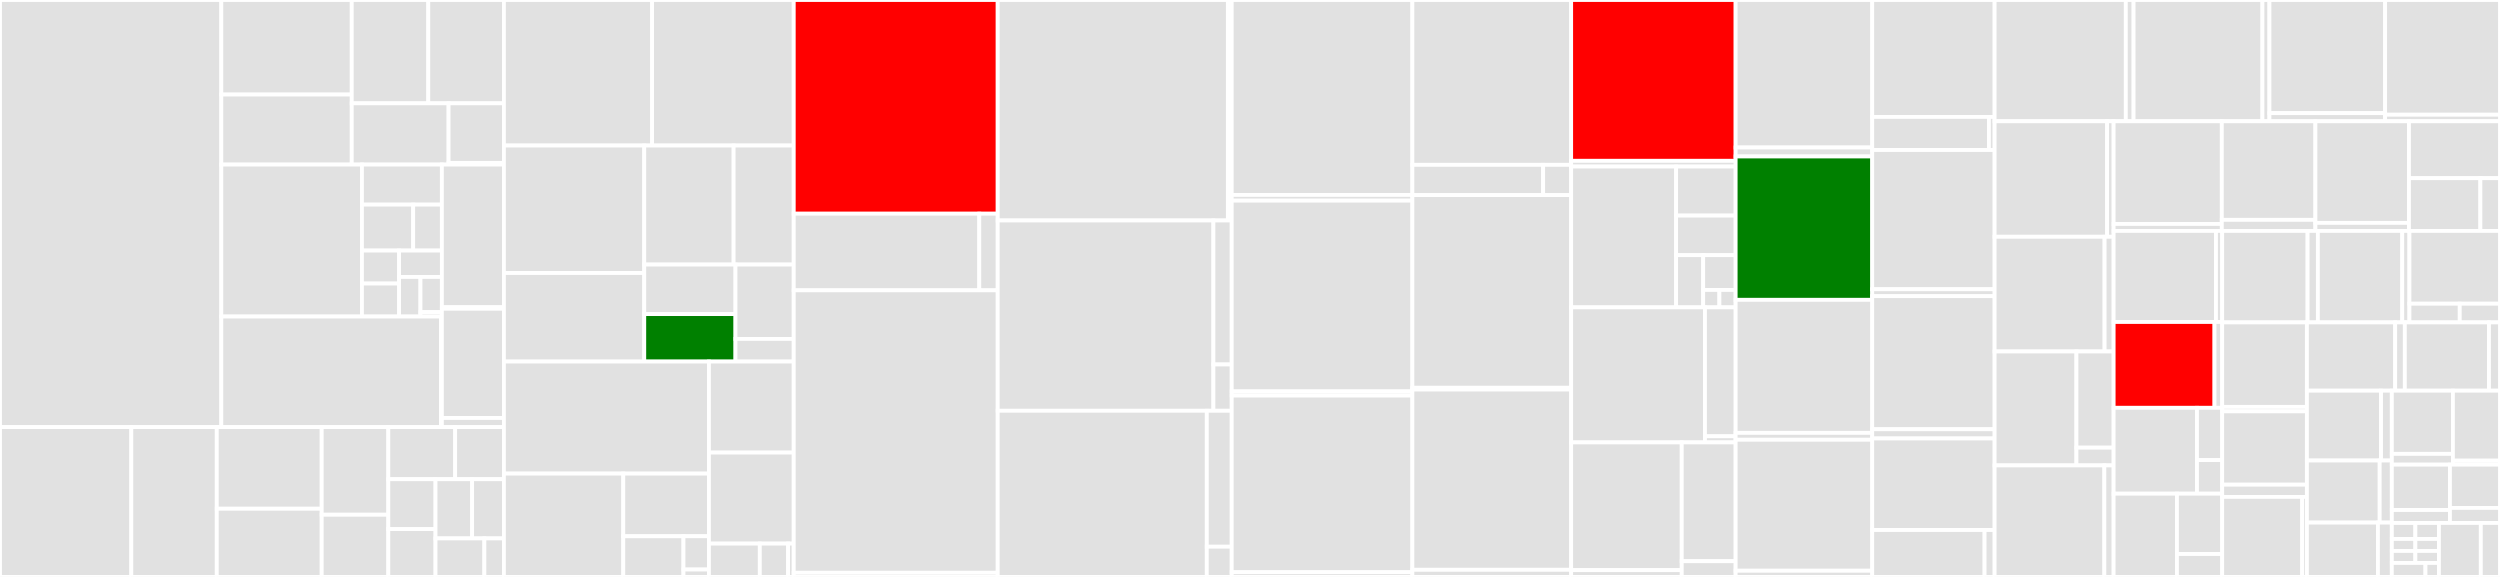 <svg baseProfile="full" width="650" height="150" viewBox="0 0 650 150" version="1.1"
xmlns="http://www.w3.org/2000/svg" xmlns:ev="http://www.w3.org/2001/xml-events"
xmlns:xlink="http://www.w3.org/1999/xlink">

<rect x="0" y="0" width="650" height="150" fill="#333333" stroke="none"/>

<style>rect.s{mask:url(#mask);}</style>
<defs>
  <pattern id="white" width="4" height="4" patternUnits="userSpaceOnUse" patternTransform="rotate(45)">
    <rect width="2" height="2" transform="translate(0,0)" fill="white"></rect>
  </pattern>
  <mask id="mask">
    <rect x="0" y="0" width="100%" height="100%" fill="url(#white)"></rect>
  </mask>
</defs>

<rect x="0" y="0" width="57.543" height="111.043" fill="#e1e1e1" stroke="white" stroke-width="1" class=" tooltipped" data-content="utils/tap/core.py"><title>utils/tap/core.py</title></rect>
<rect x="57.543" y="0" width="33.912" height="24.585" fill="#e1e1e1" stroke="white" stroke-width="1" class=" tooltipped" data-content="utils/tap/xmlparser/tableSaxParser.py"><title>utils/tap/xmlparser/tableSaxParser.py</title></rect>
<rect x="57.543" y="24.585" width="33.912" height="18.204" fill="#e1e1e1" stroke="white" stroke-width="1" class=" tooltipped" data-content="utils/tap/xmlparser/jobSaxParser.py"><title>utils/tap/xmlparser/jobSaxParser.py</title></rect>
<rect x="91.454" y="0" width="19.9" height="26.864" fill="#e1e1e1" stroke="white" stroke-width="1" class=" tooltipped" data-content="utils/tap/xmlparser/groupSaxParser.py"><title>utils/tap/xmlparser/groupSaxParser.py</title></rect>
<rect x="111.355" y="0" width="19.663" height="26.864" fill="#e1e1e1" stroke="white" stroke-width="1" class=" tooltipped" data-content="utils/tap/xmlparser/sharedItemsSaxParser.py"><title>utils/tap/xmlparser/sharedItemsSaxParser.py</title></rect>
<rect x="91.454" y="26.864" width="25.177" height="15.925" fill="#e1e1e1" stroke="white" stroke-width="1" class=" tooltipped" data-content="utils/tap/xmlparser/jobListSaxParser.py"><title>utils/tap/xmlparser/jobListSaxParser.py</title></rect>
<rect x="116.631" y="26.864" width="14.387" height="15.483" fill="#e1e1e1" stroke="white" stroke-width="1" class=" tooltipped" data-content="utils/tap/xmlparser/utils.py"><title>utils/tap/xmlparser/utils.py</title></rect>
<rect x="116.631" y="42.346" width="14.387" height="0.442" fill="#e1e1e1" stroke="white" stroke-width="1" class=" tooltipped" data-content="utils/tap/xmlparser/__init__.py"><title>utils/tap/xmlparser/__init__.py</title></rect>
<rect x="57.543" y="42.789" width="36.565" height="39.51" fill="#e1e1e1" stroke="white" stroke-width="1" class=" tooltipped" data-content="utils/tap/model/job.py"><title>utils/tap/model/job.py</title></rect>
<rect x="94.108" y="42.789" width="20.779" height="10.413" fill="#e1e1e1" stroke="white" stroke-width="1" class=" tooltipped" data-content="utils/tap/model/filter.py"><title>utils/tap/model/filter.py</title></rect>
<rect x="94.108" y="53.202" width="13.32" height="11.945" fill="#e1e1e1" stroke="white" stroke-width="1" class=" tooltipped" data-content="utils/tap/model/modelutils.py"><title>utils/tap/model/modelutils.py</title></rect>
<rect x="107.428" y="53.202" width="7.459" height="11.945" fill="#e1e1e1" stroke="white" stroke-width="1" class=" tooltipped" data-content="utils/tap/model/group.py"><title>utils/tap/model/group.py</title></rect>
<rect x="94.108" y="65.147" width="9.648" height="8.576" fill="#e1e1e1" stroke="white" stroke-width="1" class=" tooltipped" data-content="utils/tap/model/taptable.py"><title>utils/tap/model/taptable.py</title></rect>
<rect x="94.108" y="73.723" width="9.648" height="8.576" fill="#e1e1e1" stroke="white" stroke-width="1" class=" tooltipped" data-content="utils/tap/model/tapcolumn.py"><title>utils/tap/model/tapcolumn.py</title></rect>
<rect x="103.755" y="65.147" width="11.132" height="6.861" fill="#e1e1e1" stroke="white" stroke-width="1" class=" tooltipped" data-content="utils/tap/model/shared_item.py"><title>utils/tap/model/shared_item.py</title></rect>
<rect x="103.755" y="72.007" width="5.566" height="10.291" fill="#e1e1e1" stroke="white" stroke-width="1" class=" tooltipped" data-content="utils/tap/model/shared_to_item.py"><title>utils/tap/model/shared_to_item.py</title></rect>
<rect x="109.321" y="72.007" width="5.566" height="9.147" fill="#e1e1e1" stroke="white" stroke-width="1" class=" tooltipped" data-content="utils/tap/model/user.py"><title>utils/tap/model/user.py</title></rect>
<rect x="109.321" y="81.155" width="5.566" height="1.143" fill="#e1e1e1" stroke="white" stroke-width="1" class=" tooltipped" data-content="utils/tap/model/__init__.py"><title>utils/tap/model/__init__.py</title></rect>
<rect x="57.543" y="82.298" width="57.123" height="28.744" fill="#e1e1e1" stroke="white" stroke-width="1" class=" tooltipped" data-content="utils/tap/conn/tapconn.py"><title>utils/tap/conn/tapconn.py</title></rect>
<rect x="114.666" y="82.298" width="0.221" height="28.744" fill="#e1e1e1" stroke="white" stroke-width="1" class=" tooltipped" data-content="utils/tap/conn/__init__.py"><title>utils/tap/conn/__init__.py</title></rect>
<rect x="114.887" y="42.789" width="16.131" height="37.086" fill="#e1e1e1" stroke="white" stroke-width="1" class=" tooltipped" data-content="utils/tap/gui/login.py"><title>utils/tap/gui/login.py</title></rect>
<rect x="114.887" y="79.875" width="16.131" height="0.395" fill="#e1e1e1" stroke="white" stroke-width="1" class=" tooltipped" data-content="utils/tap/gui/__init__.py"><title>utils/tap/gui/__init__.py</title></rect>
<rect x="114.887" y="80.269" width="16.131" height="28.406" fill="#e1e1e1" stroke="white" stroke-width="1" class=" tooltipped" data-content="utils/tap/taputils.py"><title>utils/tap/taputils.py</title></rect>
<rect x="114.887" y="108.676" width="16.131" height="2.367" fill="#e1e1e1" stroke="white" stroke-width="1" class=" tooltipped" data-content="utils/tap/__init__.py"><title>utils/tap/__init__.py</title></rect>
<rect x="0" y="111.043" width="34.143" height="38.957" fill="#e1e1e1" stroke="white" stroke-width="1" class=" tooltipped" data-content="utils/commons.py"><title>utils/commons.py</title></rect>
<rect x="34.143" y="111.043" width="22.218" height="38.957" fill="#e1e1e1" stroke="white" stroke-width="1" class=" tooltipped" data-content="utils/schema.py"><title>utils/schema.py</title></rect>
<rect x="56.361" y="111.043" width="27.282" height="21.228" fill="#e1e1e1" stroke="white" stroke-width="1" class=" tooltipped" data-content="utils/decorators.py"><title>utils/decorators.py</title></rect>
<rect x="56.361" y="132.271" width="27.282" height="17.729" fill="#e1e1e1" stroke="white" stroke-width="1" class=" tooltipped" data-content="utils/timer.py"><title>utils/timer.py</title></rect>
<rect x="83.643" y="111.043" width="17.317" height="22.786" fill="#e1e1e1" stroke="white" stroke-width="1" class=" tooltipped" data-content="utils/download_file_list.py"><title>utils/download_file_list.py</title></rect>
<rect x="83.643" y="133.829" width="17.317" height="16.171" fill="#e1e1e1" stroke="white" stroke-width="1" class=" tooltipped" data-content="utils/progressbar.py"><title>utils/progressbar.py</title></rect>
<rect x="100.959" y="111.043" width="17.378" height="13.55" fill="#e1e1e1" stroke="white" stroke-width="1" class=" tooltipped" data-content="utils/process_asyncs.py"><title>utils/process_asyncs.py</title></rect>
<rect x="118.337" y="111.043" width="12.681" height="13.55" fill="#e1e1e1" stroke="white" stroke-width="1" class=" tooltipped" data-content="utils/docstr_chompers.py"><title>utils/docstr_chompers.py</title></rect>
<rect x="100.959" y="124.593" width="12.274" height="12.963" fill="#e1e1e1" stroke="white" stroke-width="1" class=" tooltipped" data-content="utils/mocks.py"><title>utils/mocks.py</title></rect>
<rect x="100.959" y="137.556" width="12.274" height="12.444" fill="#e1e1e1" stroke="white" stroke-width="1" class=" tooltipped" data-content="utils/system_tools.py"><title>utils/system_tools.py</title></rect>
<rect x="113.233" y="124.593" width="9.513" height="15.387" fill="#e1e1e1" stroke="white" stroke-width="1" class=" tooltipped" data-content="utils/class_or_instance.py"><title>utils/class_or_instance.py</title></rect>
<rect x="122.746" y="124.593" width="8.272" height="15.387" fill="#e1e1e1" stroke="white" stroke-width="1" class=" tooltipped" data-content="utils/url_helpers.py"><title>utils/url_helpers.py</title></rect>
<rect x="113.233" y="139.98" width="12.704" height="10.02" fill="#e1e1e1" stroke="white" stroke-width="1" class=" tooltipped" data-content="utils/testing_tools.py"><title>utils/testing_tools.py</title></rect>
<rect x="125.937" y="139.98" width="5.081" height="10.02" fill="#e1e1e1" stroke="white" stroke-width="1" class=" tooltipped" data-content="utils/__init__.py"><title>utils/__init__.py</title></rect>
<rect x="131.018" y="0" width="38.517" height="37.838" fill="#e1e1e1" stroke="white" stroke-width="1" class=" tooltipped" data-content="mast/observations.py"><title>mast/observations.py</title></rect>
<rect x="169.536" y="0" width="36.835" height="37.838" fill="#e1e1e1" stroke="white" stroke-width="1" class=" tooltipped" data-content="mast/discovery_portal.py"><title>mast/discovery_portal.py</title></rect>
<rect x="131.018" y="37.838" width="36.486" height="33.141" fill="#e1e1e1" stroke="white" stroke-width="1" class=" tooltipped" data-content="mast/collections.py"><title>mast/collections.py</title></rect>
<rect x="131.018" y="70.979" width="36.486" height="23.024" fill="#e1e1e1" stroke="white" stroke-width="1" class=" tooltipped" data-content="mast/services.py"><title>mast/services.py</title></rect>
<rect x="167.505" y="37.838" width="23.237" height="30.948" fill="#e1e1e1" stroke="white" stroke-width="1" class=" tooltipped" data-content="mast/cutouts.py"><title>mast/cutouts.py</title></rect>
<rect x="190.742" y="37.838" width="15.629" height="30.948" fill="#e1e1e1" stroke="white" stroke-width="1" class=" tooltipped" data-content="mast/cloud.py"><title>mast/cloud.py</title></rect>
<rect x="167.505" y="68.786" width="23.723" height="12.877" fill="#e1e1e1" stroke="white" stroke-width="1" class=" tooltipped" data-content="mast/auth.py"><title>mast/auth.py</title></rect>
<rect x="167.505" y="81.663" width="23.723" height="12.34" fill="green" stroke="white" stroke-width="1" class=" tooltipped" data-content="mast/core.py"><title>mast/core.py</title></rect>
<rect x="191.228" y="68.786" width="15.143" height="19.333" fill="#e1e1e1" stroke="white" stroke-width="1" class=" tooltipped" data-content="mast/utils.py"><title>mast/utils.py</title></rect>
<rect x="191.228" y="88.119" width="15.143" height="5.884" fill="#e1e1e1" stroke="white" stroke-width="1" class=" tooltipped" data-content="mast/__init__.py"><title>mast/__init__.py</title></rect>
<rect x="131.018" y="94.003" width="53.304" height="29.133" fill="#e1e1e1" stroke="white" stroke-width="1" class=" tooltipped" data-content="vo_conesearch/vos_catalog.py"><title>vo_conesearch/vos_catalog.py</title></rect>
<rect x="131.018" y="123.136" width="31.035" height="26.864" fill="#e1e1e1" stroke="white" stroke-width="1" class=" tooltipped" data-content="vo_conesearch/validator/validate.py"><title>vo_conesearch/validator/validate.py</title></rect>
<rect x="162.053" y="123.136" width="22.269" height="16.29" fill="#e1e1e1" stroke="white" stroke-width="1" class=" tooltipped" data-content="vo_conesearch/validator/inspect.py"><title>vo_conesearch/validator/inspect.py</title></rect>
<rect x="162.053" y="139.426" width="15.649" height="10.574" fill="#e1e1e1" stroke="white" stroke-width="1" class=" tooltipped" data-content="vo_conesearch/validator/tstquery.py"><title>vo_conesearch/validator/tstquery.py</title></rect>
<rect x="177.701" y="139.426" width="6.621" height="8.652" fill="#e1e1e1" stroke="white" stroke-width="1" class=" tooltipped" data-content="vo_conesearch/validator/__init__.py"><title>vo_conesearch/validator/__init__.py</title></rect>
<rect x="177.701" y="148.077" width="6.621" height="1.923" fill="#e1e1e1" stroke="white" stroke-width="1" class=" tooltipped" data-content="vo_conesearch/validator/exceptions.py"><title>vo_conesearch/validator/exceptions.py</title></rect>
<rect x="184.322" y="94.003" width="22.049" height="23.669" fill="#e1e1e1" stroke="white" stroke-width="1" class=" tooltipped" data-content="vo_conesearch/core.py"><title>vo_conesearch/core.py</title></rect>
<rect x="184.322" y="117.672" width="22.049" height="23.669" fill="#e1e1e1" stroke="white" stroke-width="1" class=" tooltipped" data-content="vo_conesearch/conesearch.py"><title>vo_conesearch/conesearch.py</title></rect>
<rect x="184.322" y="141.341" width="13.229" height="8.659" fill="#e1e1e1" stroke="white" stroke-width="1" class=" tooltipped" data-content="vo_conesearch/vo_async.py"><title>vo_conesearch/vo_async.py</title></rect>
<rect x="197.551" y="141.341" width="7.35" height="8.659" fill="#e1e1e1" stroke="white" stroke-width="1" class=" tooltipped" data-content="vo_conesearch/__init__.py"><title>vo_conesearch/__init__.py</title></rect>
<rect x="204.901" y="141.341" width="1.47" height="8.659" fill="#e1e1e1" stroke="white" stroke-width="1" class=" tooltipped" data-content="vo_conesearch/exceptions.py"><title>vo_conesearch/exceptions.py</title></rect>
<rect x="206.371" y="0" width="53.035" height="55.56" fill="red" stroke="white" stroke-width="1" class=" tooltipped" data-content="alma/core.py"><title>alma/core.py</title></rect>
<rect x="206.371" y="55.56" width="48.243" height="19.92" fill="#e1e1e1" stroke="white" stroke-width="1" class=" tooltipped" data-content="alma/utils.py"><title>alma/utils.py</title></rect>
<rect x="254.614" y="55.56" width="4.792" height="19.92" fill="#e1e1e1" stroke="white" stroke-width="1" class=" tooltipped" data-content="alma/__init__.py"><title>alma/__init__.py</title></rect>
<rect x="206.371" y="75.48" width="53.035" height="73.44" fill="#e1e1e1" stroke="white" stroke-width="1" class=" tooltipped" data-content="cosmosim/core.py"><title>cosmosim/core.py</title></rect>
<rect x="206.371" y="148.92" width="53.035" height="1.08" fill="#e1e1e1" stroke="white" stroke-width="1" class=" tooltipped" data-content="cosmosim/__init__.py"><title>cosmosim/__init__.py</title></rect>
<rect x="259.406" y="0" width="59.843" height="57.322" fill="#e1e1e1" stroke="white" stroke-width="1" class=" tooltipped" data-content="eso/core.py"><title>eso/core.py</title></rect>
<rect x="319.249" y="0" width="0.999" height="57.322" fill="#e1e1e1" stroke="white" stroke-width="1" class=" tooltipped" data-content="eso/__init__.py"><title>eso/__init__.py</title></rect>
<rect x="259.406" y="57.322" width="56.083" height="49.477" fill="#e1e1e1" stroke="white" stroke-width="1" class=" tooltipped" data-content="simbad/core.py"><title>simbad/core.py</title></rect>
<rect x="315.489" y="57.322" width="4.759" height="37.442" fill="#e1e1e1" stroke="white" stroke-width="1" class=" tooltipped" data-content="simbad/get_votable_fields.py"><title>simbad/get_votable_fields.py</title></rect>
<rect x="315.489" y="94.764" width="4.759" height="12.035" fill="#e1e1e1" stroke="white" stroke-width="1" class=" tooltipped" data-content="simbad/__init__.py"><title>simbad/__init__.py</title></rect>
<rect x="259.406" y="106.799" width="54.36" height="43.201" fill="#e1e1e1" stroke="white" stroke-width="1" class=" tooltipped" data-content="irsa_dust/core.py"><title>irsa_dust/core.py</title></rect>
<rect x="313.766" y="106.799" width="6.482" height="35.346" fill="#e1e1e1" stroke="white" stroke-width="1" class=" tooltipped" data-content="irsa_dust/utils.py"><title>irsa_dust/utils.py</title></rect>
<rect x="313.766" y="142.145" width="6.482" height="7.855" fill="#e1e1e1" stroke="white" stroke-width="1" class=" tooltipped" data-content="irsa_dust/__init__.py"><title>irsa_dust/__init__.py</title></rect>
<rect x="320.248" y="0" width="46.968" height="50.678" fill="#e1e1e1" stroke="white" stroke-width="1" class=" tooltipped" data-content="mpc/core.py"><title>mpc/core.py</title></rect>
<rect x="320.248" y="50.678" width="46.968" height="1.491" fill="#e1e1e1" stroke="white" stroke-width="1" class=" tooltipped" data-content="mpc/__init__.py"><title>mpc/__init__.py</title></rect>
<rect x="320.248" y="52.168" width="46.968" height="49.593" fill="#e1e1e1" stroke="white" stroke-width="1" class=" tooltipped" data-content="esasky/core.py"><title>esasky/core.py</title></rect>
<rect x="320.248" y="101.762" width="46.968" height="1.084" fill="#e1e1e1" stroke="white" stroke-width="1" class=" tooltipped" data-content="esasky/__init__.py"><title>esasky/__init__.py</title></rect>
<rect x="320.248" y="102.846" width="46.968" height="45.935" fill="#e1e1e1" stroke="white" stroke-width="1" class=" tooltipped" data-content="vizier/core.py"><title>vizier/core.py</title></rect>
<rect x="320.248" y="148.78" width="46.968" height="1.22" fill="#e1e1e1" stroke="white" stroke-width="1" class=" tooltipped" data-content="vizier/__init__.py"><title>vizier/__init__.py</title></rect>
<rect x="367.216" y="0" width="41.283" height="42.857" fill="#e1e1e1" stroke="white" stroke-width="1" class=" tooltipped" data-content="sdss/core.py"><title>sdss/core.py</title></rect>
<rect x="367.216" y="42.857" width="33.997" height="7.862" fill="#e1e1e1" stroke="white" stroke-width="1" class=" tooltipped" data-content="sdss/field_names.py"><title>sdss/field_names.py</title></rect>
<rect x="401.214" y="42.857" width="7.285" height="7.862" fill="#e1e1e1" stroke="white" stroke-width="1" class=" tooltipped" data-content="sdss/__init__.py"><title>sdss/__init__.py</title></rect>
<rect x="367.216" y="50.719" width="41.283" height="50.103" fill="#e1e1e1" stroke="white" stroke-width="1" class=" tooltipped" data-content="wfau/core.py"><title>wfau/core.py</title></rect>
<rect x="367.216" y="100.822" width="41.283" height="0.462" fill="#e1e1e1" stroke="white" stroke-width="1" class=" tooltipped" data-content="wfau/__init__.py"><title>wfau/__init__.py</title></rect>
<rect x="367.216" y="101.285" width="41.283" height="46.865" fill="#e1e1e1" stroke="white" stroke-width="1" class=" tooltipped" data-content="jplhorizons/core.py"><title>jplhorizons/core.py</title></rect>
<rect x="367.216" y="148.15" width="41.283" height="1.85" fill="#e1e1e1" stroke="white" stroke-width="1" class=" tooltipped" data-content="jplhorizons/__init__.py"><title>jplhorizons/__init__.py</title></rect>
<rect x="408.499" y="0" width="42.768" height="41.815" fill="red" stroke="white" stroke-width="1" class=" tooltipped" data-content="cadc/core.py"><title>cadc/core.py</title></rect>
<rect x="408.499" y="41.815" width="42.768" height="1.488" fill="#e1e1e1" stroke="white" stroke-width="1" class=" tooltipped" data-content="cadc/__init__.py"><title>cadc/__init__.py</title></rect>
<rect x="408.499" y="43.304" width="27.295" height="36.607" fill="#e1e1e1" stroke="white" stroke-width="1" class=" tooltipped" data-content="splatalogue/core.py"><title>splatalogue/core.py</title></rect>
<rect x="435.793" y="43.304" width="15.473" height="12.751" fill="#e1e1e1" stroke="white" stroke-width="1" class=" tooltipped" data-content="splatalogue/utils.py"><title>splatalogue/utils.py</title></rect>
<rect x="435.793" y="56.054" width="15.473" height="10.283" fill="#e1e1e1" stroke="white" stroke-width="1" class=" tooltipped" data-content="splatalogue/build_species_table.py"><title>splatalogue/build_species_table.py</title></rect>
<rect x="435.793" y="66.337" width="7.033" height="13.573" fill="#e1e1e1" stroke="white" stroke-width="1" class=" tooltipped" data-content="splatalogue/load_species_table.py"><title>splatalogue/load_species_table.py</title></rect>
<rect x="442.827" y="66.337" width="8.44" height="9.049" fill="#e1e1e1" stroke="white" stroke-width="1" class=" tooltipped" data-content="splatalogue/__init__.py"><title>splatalogue/__init__.py</title></rect>
<rect x="442.827" y="75.386" width="4.22" height="4.524" fill="#e1e1e1" stroke="white" stroke-width="1" class=" tooltipped" data-content="splatalogue/slap.py"><title>splatalogue/slap.py</title></rect>
<rect x="447.046" y="75.386" width="4.22" height="4.524" fill="#e1e1e1" stroke="white" stroke-width="1" class=" tooltipped" data-content="splatalogue/templates.py"><title>splatalogue/templates.py</title></rect>
<rect x="408.499" y="79.911" width="34.794" height="35.119" fill="#e1e1e1" stroke="white" stroke-width="1" class=" tooltipped" data-content="lamda/core.py"><title>lamda/core.py</title></rect>
<rect x="443.293" y="79.911" width="7.974" height="33.523" fill="#e1e1e1" stroke="white" stroke-width="1" class=" tooltipped" data-content="lamda/utils.py"><title>lamda/utils.py</title></rect>
<rect x="443.293" y="113.433" width="7.974" height="1.596" fill="#e1e1e1" stroke="white" stroke-width="1" class=" tooltipped" data-content="lamda/__init__.py"><title>lamda/__init__.py</title></rect>
<rect x="408.499" y="115.03" width="28.754" height="33.2" fill="#e1e1e1" stroke="white" stroke-width="1" class=" tooltipped" data-content="esa/hubble/core.py"><title>esa/hubble/core.py</title></rect>
<rect x="408.499" y="148.229" width="28.754" height="1.771" fill="#e1e1e1" stroke="white" stroke-width="1" class=" tooltipped" data-content="esa/hubble/__init__.py"><title>esa/hubble/__init__.py</title></rect>
<rect x="437.253" y="115.03" width="14.013" height="30.883" fill="#e1e1e1" stroke="white" stroke-width="1" class=" tooltipped" data-content="esa/xmm_newton/core.py"><title>esa/xmm_newton/core.py</title></rect>
<rect x="437.253" y="145.913" width="14.013" height="4.087" fill="#e1e1e1" stroke="white" stroke-width="1" class=" tooltipped" data-content="esa/xmm_newton/__init__.py"><title>esa/xmm_newton/__init__.py</title></rect>
<rect x="451.266" y="0" width="35.512" height="38.351" fill="#e1e1e1" stroke="white" stroke-width="1" class=" tooltipped" data-content="ned/core.py"><title>ned/core.py</title></rect>
<rect x="451.266" y="38.351" width="35.512" height="2.33" fill="#e1e1e1" stroke="white" stroke-width="1" class=" tooltipped" data-content="ned/__init__.py"><title>ned/__init__.py</title></rect>
<rect x="451.266" y="40.681" width="35.512" height="37.276" fill="green" stroke="white" stroke-width="1" class=" tooltipped" data-content="query.py"><title>query.py</title></rect>
<rect x="451.266" y="77.957" width="35.512" height="34.588" fill="#e1e1e1" stroke="white" stroke-width="1" class=" tooltipped" data-content="besancon/core.py"><title>besancon/core.py</title></rect>
<rect x="451.266" y="112.545" width="35.512" height="1.792" fill="#e1e1e1" stroke="white" stroke-width="1" class=" tooltipped" data-content="besancon/__init__.py"><title>besancon/__init__.py</title></rect>
<rect x="451.266" y="114.337" width="35.512" height="34.05" fill="#e1e1e1" stroke="white" stroke-width="1" class=" tooltipped" data-content="astrometry_net/core.py"><title>astrometry_net/core.py</title></rect>
<rect x="451.266" y="148.387" width="35.512" height="1.613" fill="#e1e1e1" stroke="white" stroke-width="1" class=" tooltipped" data-content="astrometry_net/__init__.py"><title>astrometry_net/__init__.py</title></rect>
<rect x="486.779" y="0" width="31.821" height="30.4" fill="#e1e1e1" stroke="white" stroke-width="1" class=" tooltipped" data-content="open_exoplanet_catalogue/utils.py"><title>open_exoplanet_catalogue/utils.py</title></rect>
<rect x="486.779" y="30.4" width="30.341" height="8.6" fill="#e1e1e1" stroke="white" stroke-width="1" class=" tooltipped" data-content="open_exoplanet_catalogue/oec_query.py"><title>open_exoplanet_catalogue/oec_query.py</title></rect>
<rect x="517.12" y="30.4" width="1.48" height="8.6" fill="#e1e1e1" stroke="white" stroke-width="1" class=" tooltipped" data-content="open_exoplanet_catalogue/__init__.py"><title>open_exoplanet_catalogue/__init__.py</title></rect>
<rect x="486.779" y="39.0" width="31.821" height="36.2" fill="#e1e1e1" stroke="white" stroke-width="1" class=" tooltipped" data-content="nrao/core.py"><title>nrao/core.py</title></rect>
<rect x="486.779" y="75.2" width="31.821" height="1.8" fill="#e1e1e1" stroke="white" stroke-width="1" class=" tooltipped" data-content="nrao/__init__.py"><title>nrao/__init__.py</title></rect>
<rect x="486.779" y="77.0" width="31.821" height="34.6" fill="#e1e1e1" stroke="white" stroke-width="1" class=" tooltipped" data-content="imcce/core.py"><title>imcce/core.py</title></rect>
<rect x="486.779" y="111.6" width="31.821" height="2.4" fill="#e1e1e1" stroke="white" stroke-width="1" class=" tooltipped" data-content="imcce/__init__.py"><title>imcce/__init__.py</title></rect>
<rect x="486.779" y="114.0" width="31.821" height="23.8" fill="#e1e1e1" stroke="white" stroke-width="1" class=" tooltipped" data-content="atomic/core.py"><title>atomic/core.py</title></rect>
<rect x="486.779" y="137.8" width="29.213" height="12.2" fill="#e1e1e1" stroke="white" stroke-width="1" class=" tooltipped" data-content="atomic/__init__.py"><title>atomic/__init__.py</title></rect>
<rect x="515.992" y="137.8" width="2.608" height="12.2" fill="#e1e1e1" stroke="white" stroke-width="1" class=" tooltipped" data-content="atomic/utils.py"><title>atomic/utils.py</title></rect>
<rect x="518.6" y="0" width="34.112" height="31.531" fill="#e1e1e1" stroke="white" stroke-width="1" class=" tooltipped" data-content="jplsbdb/core.py"><title>jplsbdb/core.py</title></rect>
<rect x="552.711" y="0" width="2.018" height="31.531" fill="#e1e1e1" stroke="white" stroke-width="1" class=" tooltipped" data-content="jplsbdb/__init__.py"><title>jplsbdb/__init__.py</title></rect>
<rect x="554.73" y="0" width="33.506" height="31.531" fill="#e1e1e1" stroke="white" stroke-width="1" class=" tooltipped" data-content="casda/core.py"><title>casda/core.py</title></rect>
<rect x="588.236" y="0" width="1.817" height="31.531" fill="#e1e1e1" stroke="white" stroke-width="1" class=" tooltipped" data-content="casda/__init__.py"><title>casda/__init__.py</title></rect>
<rect x="590.052" y="0" width="30.075" height="29.414" fill="#e1e1e1" stroke="white" stroke-width="1" class=" tooltipped" data-content="irsa/core.py"><title>irsa/core.py</title></rect>
<rect x="590.052" y="29.414" width="30.075" height="2.116" fill="#e1e1e1" stroke="white" stroke-width="1" class=" tooltipped" data-content="irsa/__init__.py"><title>irsa/__init__.py</title></rect>
<rect x="620.127" y="0" width="29.873" height="29.826" fill="#e1e1e1" stroke="white" stroke-width="1" class=" tooltipped" data-content="cds/core.py"><title>cds/core.py</title></rect>
<rect x="620.127" y="29.826" width="29.873" height="1.704" fill="#e1e1e1" stroke="white" stroke-width="1" class=" tooltipped" data-content="cds/__init__.py"><title>cds/__init__.py</title></rect>
<rect x="518.6" y="31.531" width="29.247" height="30.029" fill="#e1e1e1" stroke="white" stroke-width="1" class=" tooltipped" data-content="oac/core.py"><title>oac/core.py</title></rect>
<rect x="547.847" y="31.531" width="1.696" height="30.029" fill="#e1e1e1" stroke="white" stroke-width="1" class=" tooltipped" data-content="oac/__init__.py"><title>oac/__init__.py</title></rect>
<rect x="518.6" y="61.559" width="28.596" height="29.823" fill="#e1e1e1" stroke="white" stroke-width="1" class=" tooltipped" data-content="lcogt/core.py"><title>lcogt/core.py</title></rect>
<rect x="547.195" y="61.559" width="2.347" height="29.823" fill="#e1e1e1" stroke="white" stroke-width="1" class=" tooltipped" data-content="lcogt/__init__.py"><title>lcogt/__init__.py</title></rect>
<rect x="518.6" y="91.382" width="21.273" height="29.617" fill="#e1e1e1" stroke="white" stroke-width="1" class=" tooltipped" data-content="gemini/core.py"><title>gemini/core.py</title></rect>
<rect x="539.873" y="91.382" width="9.67" height="25.01" fill="#e1e1e1" stroke="white" stroke-width="1" class=" tooltipped" data-content="gemini/urlhelper.py"><title>gemini/urlhelper.py</title></rect>
<rect x="539.873" y="116.393" width="9.67" height="4.607" fill="#e1e1e1" stroke="white" stroke-width="1" class=" tooltipped" data-content="gemini/__init__.py"><title>gemini/__init__.py</title></rect>
<rect x="518.6" y="121" width="28.529" height="29" fill="#e1e1e1" stroke="white" stroke-width="1" class=" tooltipped" data-content="gaia/core.py"><title>gaia/core.py</title></rect>
<rect x="547.129" y="121" width="2.414" height="29" fill="#e1e1e1" stroke="white" stroke-width="1" class=" tooltipped" data-content="gaia/__init__.py"><title>gaia/__init__.py</title></rect>
<rect x="549.543" y="31.531" width="28.128" height="26.699" fill="#e1e1e1" stroke="white" stroke-width="1" class=" tooltipped" data-content="heasarc/core.py"><title>heasarc/core.py</title></rect>
<rect x="549.543" y="58.229" width="28.128" height="1.81" fill="#e1e1e1" stroke="white" stroke-width="1" class=" tooltipped" data-content="heasarc/__init__.py"><title>heasarc/__init__.py</title></rect>
<rect x="577.671" y="31.531" width="24.333" height="25.632" fill="#e1e1e1" stroke="white" stroke-width="1" class=" tooltipped" data-content="ibe/core.py"><title>ibe/core.py</title></rect>
<rect x="577.671" y="57.162" width="24.333" height="2.877" fill="#e1e1e1" stroke="white" stroke-width="1" class=" tooltipped" data-content="ibe/__init__.py"><title>ibe/__init__.py</title></rect>
<rect x="602.004" y="31.531" width="24.333" height="26.416" fill="#e1e1e1" stroke="white" stroke-width="1" class=" tooltipped" data-content="nist/core.py"><title>nist/core.py</title></rect>
<rect x="602.004" y="57.947" width="24.333" height="2.092" fill="#e1e1e1" stroke="white" stroke-width="1" class=" tooltipped" data-content="nist/__init__.py"><title>nist/__init__.py</title></rect>
<rect x="626.337" y="31.531" width="23.663" height="14.792" fill="#e1e1e1" stroke="white" stroke-width="1" class=" tooltipped" data-content="hitran/core.py"><title>hitran/core.py</title></rect>
<rect x="626.337" y="46.323" width="18.559" height="13.716" fill="#e1e1e1" stroke="white" stroke-width="1" class=" tooltipped" data-content="hitran/utils.py"><title>hitran/utils.py</title></rect>
<rect x="644.896" y="46.323" width="5.104" height="13.716" fill="#e1e1e1" stroke="white" stroke-width="1" class=" tooltipped" data-content="hitran/__init__.py"><title>hitran/__init__.py</title></rect>
<rect x="549.543" y="60.039" width="26.614" height="23.674" fill="#e1e1e1" stroke="white" stroke-width="1" class=" tooltipped" data-content="skyview/core.py"><title>skyview/core.py</title></rect>
<rect x="576.157" y="60.039" width="1.613" height="23.674" fill="#e1e1e1" stroke="white" stroke-width="1" class=" tooltipped" data-content="skyview/__init__.py"><title>skyview/__init__.py</title></rect>
<rect x="549.543" y="83.713" width="26.231" height="22.321" fill="red" stroke="white" stroke-width="1" class=" tooltipped" data-content="noirlab/core.py"><title>noirlab/core.py</title></rect>
<rect x="575.774" y="83.713" width="1.996" height="22.321" fill="#e1e1e1" stroke="white" stroke-width="1" class=" tooltipped" data-content="noirlab/__init__.py"><title>noirlab/__init__.py</title></rect>
<rect x="549.543" y="106.034" width="21.669" height="22.321" fill="#e1e1e1" stroke="white" stroke-width="1" class=" tooltipped" data-content="nasa_ads/core.py"><title>nasa_ads/core.py</title></rect>
<rect x="571.212" y="106.034" width="6.558" height="13.587" fill="#e1e1e1" stroke="white" stroke-width="1" class=" tooltipped" data-content="nasa_ads/__init__.py"><title>nasa_ads/__init__.py</title></rect>
<rect x="571.212" y="119.621" width="6.558" height="8.734" fill="#e1e1e1" stroke="white" stroke-width="1" class=" tooltipped" data-content="nasa_ads/utils.py"><title>nasa_ads/utils.py</title></rect>
<rect x="549.543" y="128.355" width="16.466" height="21.645" fill="#e1e1e1" stroke="white" stroke-width="1" class=" tooltipped" data-content="vamdc/core.py"><title>vamdc/core.py</title></rect>
<rect x="566.009" y="128.355" width="11.761" height="15.692" fill="#e1e1e1" stroke="white" stroke-width="1" class=" tooltipped" data-content="vamdc/load_species_table.py"><title>vamdc/load_species_table.py</title></rect>
<rect x="566.009" y="144.048" width="11.761" height="5.952" fill="#e1e1e1" stroke="white" stroke-width="1" class=" tooltipped" data-content="vamdc/__init__.py"><title>vamdc/__init__.py</title></rect>
<rect x="577.77" y="60.039" width="22.204" height="23.79" fill="#e1e1e1" stroke="white" stroke-width="1" class=" tooltipped" data-content="ogle/core.py"><title>ogle/core.py</title></rect>
<rect x="599.974" y="60.039" width="2.675" height="23.79" fill="#e1e1e1" stroke="white" stroke-width="1" class=" tooltipped" data-content="ogle/__init__.py"><title>ogle/__init__.py</title></rect>
<rect x="602.649" y="60.039" width="21.937" height="23.79" fill="#e1e1e1" stroke="white" stroke-width="1" class=" tooltipped" data-content="xmatch/core.py"><title>xmatch/core.py</title></rect>
<rect x="624.586" y="60.039" width="1.873" height="23.79" fill="#e1e1e1" stroke="white" stroke-width="1" class=" tooltipped" data-content="xmatch/__init__.py"><title>xmatch/__init__.py</title></rect>
<rect x="626.458" y="60.039" width="23.542" height="18.924" fill="#e1e1e1" stroke="white" stroke-width="1" class=" tooltipped" data-content="jplspec/core.py"><title>jplspec/core.py</title></rect>
<rect x="626.458" y="78.963" width="13.079" height="4.866" fill="#e1e1e1" stroke="white" stroke-width="1" class=" tooltipped" data-content="jplspec/lookup_table.py"><title>jplspec/lookup_table.py</title></rect>
<rect x="639.537" y="78.963" width="10.463" height="4.866" fill="#e1e1e1" stroke="white" stroke-width="1" class=" tooltipped" data-content="jplspec/__init__.py"><title>jplspec/__init__.py</title></rect>
<rect x="577.77" y="83.829" width="22.025" height="21.961" fill="#e1e1e1" stroke="white" stroke-width="1" class=" tooltipped" data-content="alfalfa/core.py"><title>alfalfa/core.py</title></rect>
<rect x="577.77" y="105.79" width="22.025" height="1.156" fill="#e1e1e1" stroke="white" stroke-width="1" class=" tooltipped" data-content="alfalfa/__init__.py"><title>alfalfa/__init__.py</title></rect>
<rect x="577.77" y="106.946" width="22.025" height="19.071" fill="#e1e1e1" stroke="white" stroke-width="1" class=" tooltipped" data-content="fermi/core.py"><title>fermi/core.py</title></rect>
<rect x="577.77" y="126.017" width="22.025" height="3.179" fill="#e1e1e1" stroke="white" stroke-width="1" class=" tooltipped" data-content="fermi/__init__.py"><title>fermi/__init__.py</title></rect>
<rect x="577.77" y="129.195" width="20.801" height="20.805" fill="#e1e1e1" stroke="white" stroke-width="1" class=" tooltipped" data-content="sha/core.py"><title>sha/core.py</title></rect>
<rect x="598.571" y="129.195" width="1.224" height="20.805" fill="#e1e1e1" stroke="white" stroke-width="1" class=" tooltipped" data-content="sha/__init__.py"><title>sha/__init__.py</title></rect>
<rect x="599.795" y="83.829" width="22.951" height="17.747" fill="#e1e1e1" stroke="white" stroke-width="1" class=" tooltipped" data-content="nasa_exoplanet_archive/nasa_exoplanet_archive.py"><title>nasa_exoplanet_archive/nasa_exoplanet_archive.py</title></rect>
<rect x="622.746" y="83.829" width="2.51" height="17.747" fill="#e1e1e1" stroke="white" stroke-width="1" class=" tooltipped" data-content="nasa_exoplanet_archive/__init__.py"><title>nasa_exoplanet_archive/__init__.py</title></rect>
<rect x="625.256" y="83.829" width="21.875" height="17.747" fill="#e1e1e1" stroke="white" stroke-width="1" class=" tooltipped" data-content="template_module/core.py"><title>template_module/core.py</title></rect>
<rect x="647.131" y="83.829" width="2.869" height="17.747" fill="#e1e1e1" stroke="white" stroke-width="1" class=" tooltipped" data-content="template_module/__init__.py"><title>template_module/__init__.py</title></rect>
<rect x="599.795" y="101.576" width="19.276" height="18.159" fill="#e1e1e1" stroke="white" stroke-width="1" class=" tooltipped" data-content="nvas/core.py"><title>nvas/core.py</title></rect>
<rect x="619.071" y="101.576" width="2.804" height="18.159" fill="#e1e1e1" stroke="white" stroke-width="1" class=" tooltipped" data-content="nvas/__init__.py"><title>nvas/__init__.py</title></rect>
<rect x="599.795" y="119.735" width="18.926" height="16.141" fill="#e1e1e1" stroke="white" stroke-width="1" class=" tooltipped" data-content="magpis/core.py"><title>magpis/core.py</title></rect>
<rect x="618.72" y="119.735" width="3.154" height="16.141" fill="#e1e1e1" stroke="white" stroke-width="1" class=" tooltipped" data-content="magpis/__init__.py"><title>magpis/__init__.py</title></rect>
<rect x="599.795" y="135.876" width="18.475" height="14.124" fill="#e1e1e1" stroke="white" stroke-width="1" class=" tooltipped" data-content="dace/core.py"><title>dace/core.py</title></rect>
<rect x="618.27" y="135.876" width="3.605" height="14.124" fill="#e1e1e1" stroke="white" stroke-width="1" class=" tooltipped" data-content="dace/__init__.py"><title>dace/__init__.py</title></rect>
<rect x="621.875" y="101.576" width="15.883" height="16.429" fill="#e1e1e1" stroke="white" stroke-width="1" class=" tooltipped" data-content="exoplanet_orbit_database/exoplanet_orbit_database.py"><title>exoplanet_orbit_database/exoplanet_orbit_database.py</title></rect>
<rect x="621.875" y="118.005" width="15.883" height="2.805" fill="#e1e1e1" stroke="white" stroke-width="1" class=" tooltipped" data-content="exoplanet_orbit_database/__init__.py"><title>exoplanet_orbit_database/__init__.py</title></rect>
<rect x="637.757" y="101.576" width="12.243" height="18.194" fill="#e1e1e1" stroke="white" stroke-width="1" class=" tooltipped" data-content="gama/core.py"><title>gama/core.py</title></rect>
<rect x="637.757" y="119.77" width="12.243" height="1.04" fill="#e1e1e1" stroke="white" stroke-width="1" class=" tooltipped" data-content="gama/__init__.py"><title>gama/__init__.py</title></rect>
<rect x="621.875" y="120.81" width="15.112" height="11.792" fill="#e1e1e1" stroke="white" stroke-width="1" class=" tooltipped" data-content="vsa/core.py"><title>vsa/core.py</title></rect>
<rect x="621.875" y="132.602" width="15.112" height="3.369" fill="#e1e1e1" stroke="white" stroke-width="1" class=" tooltipped" data-content="vsa/__init__.py"><title>vsa/__init__.py</title></rect>
<rect x="636.987" y="120.81" width="13.013" height="11.248" fill="#e1e1e1" stroke="white" stroke-width="1" class=" tooltipped" data-content="ukidss/core.py"><title>ukidss/core.py</title></rect>
<rect x="636.987" y="132.058" width="13.013" height="3.912" fill="#e1e1e1" stroke="white" stroke-width="1" class=" tooltipped" data-content="ukidss/__init__.py"><title>ukidss/__init__.py</title></rect>
<rect x="621.875" y="135.971" width="6.124" height="4.157" fill="#e1e1e1" stroke="white" stroke-width="1" class=" tooltipped" data-content="solarsystem/jpl/__init__.py"><title>solarsystem/jpl/__init__.py</title></rect>
<rect x="621.875" y="140.127" width="6.124" height="3.118" fill="#e1e1e1" stroke="white" stroke-width="1" class=" tooltipped" data-content="solarsystem/jpl/sbdb/__init__.py"><title>solarsystem/jpl/sbdb/__init__.py</title></rect>
<rect x="621.875" y="143.245" width="6.124" height="3.118" fill="#e1e1e1" stroke="white" stroke-width="1" class=" tooltipped" data-content="solarsystem/jpl/horizons/__init__.py"><title>solarsystem/jpl/horizons/__init__.py</title></rect>
<rect x="627.999" y="135.971" width="6.124" height="4.157" fill="#e1e1e1" stroke="white" stroke-width="1" class=" tooltipped" data-content="solarsystem/imcce/__init__.py"><title>solarsystem/imcce/__init__.py</title></rect>
<rect x="627.999" y="140.127" width="6.124" height="3.118" fill="#e1e1e1" stroke="white" stroke-width="1" class=" tooltipped" data-content="solarsystem/imcce/skybot/__init__.py"><title>solarsystem/imcce/skybot/__init__.py</title></rect>
<rect x="627.999" y="143.245" width="6.124" height="3.118" fill="#e1e1e1" stroke="white" stroke-width="1" class=" tooltipped" data-content="solarsystem/imcce/miriade/__init__.py"><title>solarsystem/imcce/miriade/__init__.py</title></rect>
<rect x="621.875" y="146.363" width="8.749" height="3.637" fill="#e1e1e1" stroke="white" stroke-width="1" class=" tooltipped" data-content="solarsystem/__init__.py"><title>solarsystem/__init__.py</title></rect>
<rect x="630.623" y="146.363" width="3.499" height="3.637" fill="#e1e1e1" stroke="white" stroke-width="1" class=" tooltipped" data-content="solarsystem/mpc/__init__.py"><title>solarsystem/mpc/__init__.py</title></rect>
<rect x="634.123" y="135.971" width="10.887" height="14.029" fill="#e1e1e1" stroke="white" stroke-width="1" class=" tooltipped" data-content="exceptions.py"><title>exceptions.py</title></rect>
<rect x="645.01" y="135.971" width="4.99" height="14.029" fill="#e1e1e1" stroke="white" stroke-width="1" class=" tooltipped" data-content="__init__.py"><title>__init__.py</title></rect>
</svg>